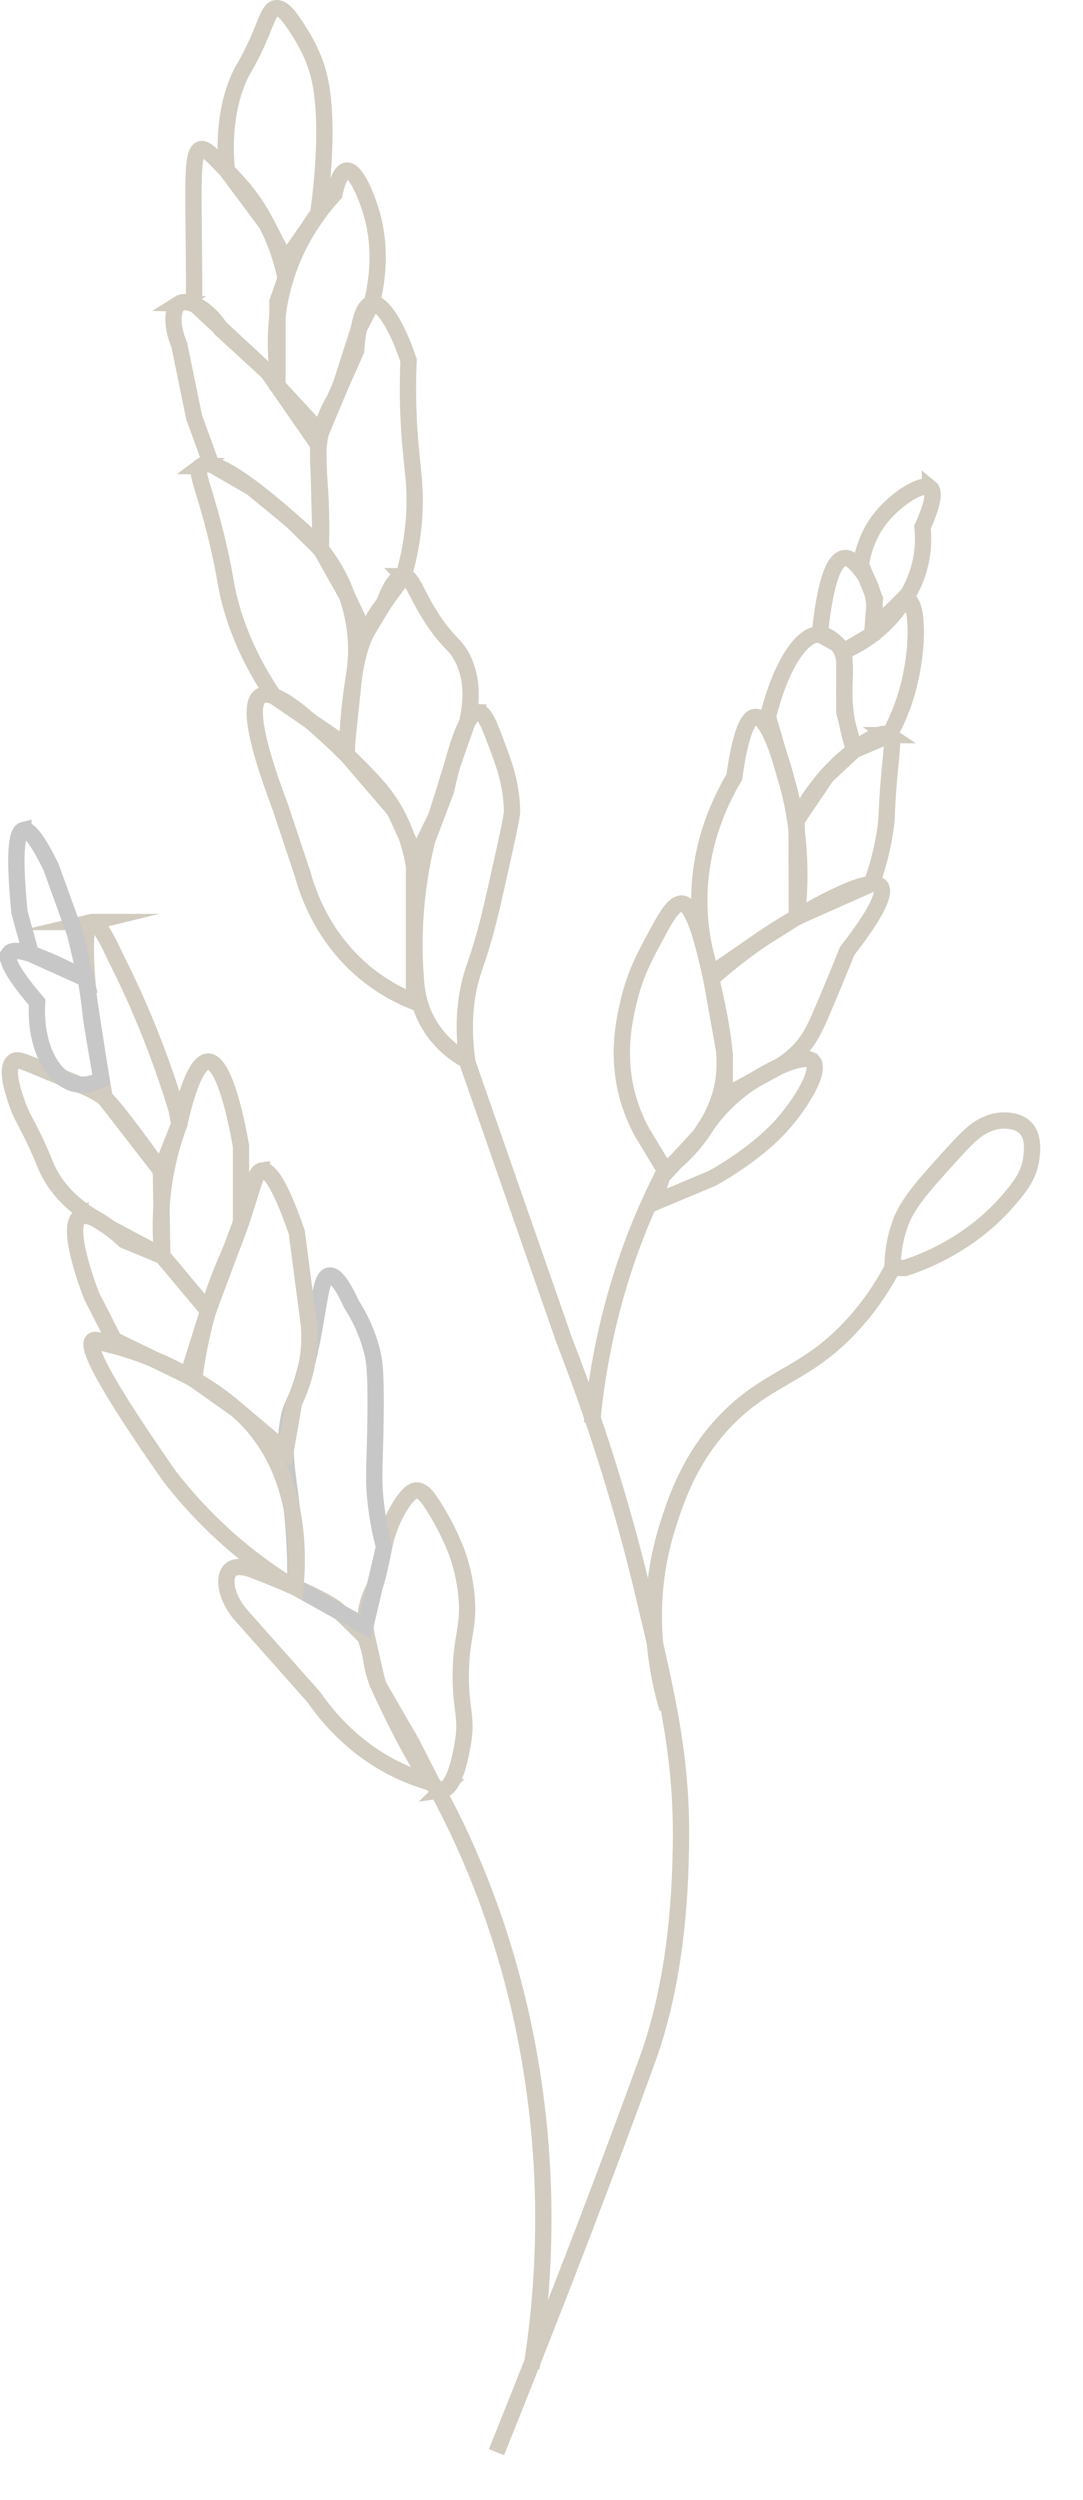<?xml version="1.0" encoding="UTF-8"?>
<svg id="Layer_1" data-name="Layer 1" xmlns="http://www.w3.org/2000/svg" viewBox="0 0 199.25 459.98">
  <defs>
    <style>
      .cls-1 {
        stroke: #d1ccbf;
      }

      .cls-1, .cls-2 {
        fill: none;
        stroke-miterlimit: 10;
        stroke-width: 3px;
      }

      .cls-2 {
        stroke: #c7c7c7;
      }
    </style>
  </defs>
  <path class="cls-1" d="M80.5,329.38c5.42,9.98,13.44,27.49,17.28,51.4,3.79,23.58,1.88,43.22,0,54.9"/>
  <path class="cls-1" d="M46.42,288.79c-.55-.21-2.8-.99-3.96,0-1.36,1.16-1.14,4.65,1.64,8.08,4.53,5.11,9.07,10.21,13.6,15.32,2.7,3.9,7.67,9.79,15.72,13.59,2.13,1.01,4.18,1.73,6.08,2.25l-3.8-7.44-6.24-10.8c-1.54-4.43-.71-4.21-2.25-8.64-.59-.51-4.79-4.79-5.49-5.28-3.72-2.59-12.8-6.14-15.3-7.08Z"/>
  <path class="cls-1" d="M81.28,329.37c2.37-.33,3.43-6.19,3.84-8.45.91-5.09-.39-6.23-.35-12.76.04-7.29,1.68-8.74,1.02-14.93-.36-3.38-1.19-6.09-1.82-7.83-1.55-3.89-3.21-6.75-4.46-8.67-.94-1.44-1.77-2.52-2.84-2.52-.41,0-1.37.16-3.06,2.88-2.18,3.53-2.84,6.94-2.94,7.5,0,0-1.05,5.7-1.82,7.47-.04.08-.07.15-.1.21-.06.12-.11.24-.17.36-1.34,2.72-1.7,5.8-1.02,8.75l1.61,7.07c.21.91.51,1.78.9,2.62,2.05,4.42,8.83,18.62,11.22,18.29Z"/>
  <path class="cls-1" d="M122.8,314.35c-1.72-5.74-4.67-18.67,0-33.48,1.5-4.74,4.27-13.54,12.06-20.85,7.48-7.03,13.97-7.41,22.14-16.42,3.59-3.97,5.87-7.79,7.2-10.32h2.34c4.71-1.55,8.26-3.57,10.64-5.14,4.2-2.77,6.77-5.51,8.01-6.93,2.25-2.59,4.12-4.8,4.55-8.12.16-1.28.54-4.17-1.27-5.77-1.53-1.35-4.28-1.44-6.27-.74-.03.01-.17.06-.35.14-1.94.77-3.28,1.85-6.66,5.58-5.5,6.06-8.27,9.17-9.6,12.9-1.09,3.06-1.37,5.89-1.38,8.08"/>
  <path class="cls-2" d="M54.34,288.3c-.2-14.52-2.66-18.14-1.44-26.15.73-4.8,1.55-3.07,3.6-11.4,2.39-9.69,2.21-15.79,4.07-16.08.75-.12,2,.69,4.09,5.28,1.26,1.96,2.89,4.97,3.84,8.88.37,1.55.67,3.33.6,11.19-.08,9.17-.51,11.32,0,16.17.39,3.67,1.08,6.6,1.56,8.4l-3.45,14.64-12.87-7.2c.01-.84.02-2.14,0-3.73Z"/>
  <path class="cls-1" d="M46.06,261.79c-4.61-5.06-11.1-8.47-13.14-9.54-5.27-2.77-10.06-4.23-13.5-5.04-1.2-.68-1.98-.86-2.35-.55-1.38,1.17,3.31,9.46,14.05,24.85,4.22,5.46,9.85,11.42,17.28,16.79,1.66,1.2,3.3,2.29,4.92,3.29.34.15.68.3,1.02.45.41-4.17,1.46-19.56-8.28-30.24Z"/>
  <path class="cls-1" d="M48.22,215.35c1.09-.15,2.99,1.56,6.37,11.33.76,5.76,1.51,11.53,2.27,17.29.13,1.77.12,4.1-.36,6.78-.55,3.06-1.54,5.5-2.39,7.22-.52,2.99-1.03,5.98-1.55,8.97l-8.98-7.58-7.87-5.58c1.13-8.59,3.1-14.87,4.77-19.13,1.15-2.94,1.77-3.92,3.24-7.98,2.84-7.82,3.09-11.14,4.5-11.33Z"/>
  <path class="cls-1" d="M14.74,223.87c-2.72,1.68,1.35,12.55,2.1,14.52,1.38,2.71,2.76,5.42,4.14,8.13l13.56,6.61,3.76-11.98c-2.81-3.36-5.63-6.72-8.44-10.07-2.32-.96-4.64-1.92-6.96-2.88-5.83-5.31-7.66-4.63-8.16-4.32Z"/>
  <path class="cls-1" d="M38.3,195.31c-2.68,0-4.73,8.82-5.32,11.52-.91,2.43-1.77,5.28-2.4,8.51-1.21,6.19-1.13,11.63-.72,15.73l8.44,10.07,6.04-16.21v-14.02c-.27-1.61-2.65-15.61-6.04-15.6Z"/>
  <path class="cls-1" d="M19.28,202.03c-2.03-1.49-3.49-2.01-7.42-3.61-7.58-3.09-8.53-3.77-9.36-3.12-1.65,1.29.12,6.22.72,7.92.58,1.64,1.15,2.58,1.92,4.08,2.89,5.61,2.93,6.83,4.26,9.12,1.33,2.3,3.71,5.25,8.35,7.91.85.55,1.69,1.1,2.54,1.66l9.57,5.08-.27-15.73s-8.54-12-10.31-13.31Z"/>
  <path class="cls-1" d="M16.84,169.63c-2.29.56-.16,17.03,0,18.24,0,0,.28,2.12,2.44,14.17h0l10.31,13.31,3.39-8.51c-.16-.88-.32-1.76-.48-2.64-1.52-5.03-3.41-10.46-5.77-16.16-1.8-4.34-3.67-8.36-5.55-12.07-2.51-5.5-3.71-6.49-4.34-6.34Z"/>
  <path class="cls-2" d="M1.7,175.39c.99-1.29,5.68.27,14.08,4.68l2.89,18.55c-2.35,1.18-4.02,1-4.85.8-4.21-.98-7.48-7.04-6.99-15.03-4.23-4.94-5.94-7.94-5.12-9Z"/>
  <path class="cls-2" d="M4.3,152.71c1.05-.27,2.75,2.01,5.1,6.84,1.47,4.08,2.95,8.16,4.42,12.24l1.96,8.28-10.08-4.55c-.71-2.56-1.41-5.12-2.12-7.69-.95-9.72-.71-14.76.72-15.12Z"/>
  <path class="cls-1" d="M85.94,195.31c5.95,17.07,11.9,34.14,17.84,51.2,7.22,18.6,11.73,34.72,14.61,46.85,4.6,19.36,7.22,30.75,6.87,46.91-.11,4.93-.33,22.72-6.17,38.73-3.7,10.16-7.52,20.41-11.47,30.75-6.55,17.15-13.87,35.42-16.28,41.4"/>
  <path class="cls-1" d="M88,131.03c-1.34-.06-3.27,2.69-5.94,14.4-1.16,3.06-2.32,6.13-3.48,9.19-.7,2.86-1.32,6.05-1.74,9.53-.78,6.43-.68,12.17-.26,16.92.14,1.6.59,4.31,2.24,7.19,2.31,4.04,5.63,6.06,7.12,6.85-.99-7.33-.09-12.54.98-16.02.44-1.43.9-2.52,1.78-5.5,1.07-3.62,1.7-6.31,2.64-10.52,1.91-8.54,2.87-12.82,2.86-13.78-.06-4.98-1.45-8.69-2.86-12.42-1.37-3.65-2.18-5.79-3.34-5.84Z"/>
  <path class="cls-1" d="M47.94,128.05c-2.2,1.39-1,8.17,3.6,20.34,1.38,4.14,2.76,8.28,4.14,12.42,1.01,3.68,3.8,11.82,11.52,18.18,3.19,2.63,6.39,4.27,8.97,5.3v-24.92c-.41-2.56-1.32-6.31-3.57-10.26-1.98-3.49-4.29-5.79-8.82-10.26-2.05-2.02-4.96-4.76-8.64-7.82-3.53-2.79-5.93-3.78-7.2-2.98Z"/>
  <path class="cls-1" d="M74.26,106.03c-.88,0-2.1.89-3.59,4.92-1,1.28-2.33,3.21-3.45,5.76-1.12,2.55-1.61,4.77-2.07,7.56-.57,3.46-1.19,8.38-1.36,14.58h0l8.82,10.26,3.97,8.64,3.73-7.68,2.93-9.41,2.7-7.68c1.3-5.6.4-9.26-.71-11.6-1.39-2.93-2.69-2.9-5.73-7.56-3.15-4.84-3.66-7.79-5.25-7.8Z"/>
  <path class="cls-1" d="M36.97,85.75c-1.22.93.48,3.3,2.98,13.68,1.68,7,1.4,7.86,2.52,11.9,1.15,4.14,3.33,10,7.89,16.74,4.48,3.05,8.95,6.11,13.43,9.16l1.36-12.96c.44-2.69.97-8.31-1.36-14.76-1.93-5.36-4.99-8.93-6.85-10.8-11.21-10.25-17.87-14.57-19.97-12.96Z"/>
  <path class="cls-1" d="M68.38,55.87c-2.3.42-2.8,7.72-2.86,8.64l-4,9c-.77,1.28-1.86,3.37-2.5,6.12-.96,4.13-.24,6.82,0,13.68.06,1.79.11,4.46,0,7.74l4.76,8.46,3.43,7.2,3.45-5.76,3.59-4.92c1.47-5.08,1.89-9.23,2-12,.25-5.98-.72-9.09-1.08-17.28-.2-4.51-.1-8.17,0-10.44-2.19-6.55-4.93-10.78-6.8-10.44Z"/>
  <path class="cls-1" d="M32.98,55.85c-1.33.84-1.5,4.1,0,7.58.91,4.44,1.82,8.88,2.73,13.32,1.05,2.89,2.1,5.78,3.15,8.67,2.49,1.44,4.97,2.88,7.46,4.32l7.34,6.04,5.35,5.27c-.16-6.42-.32-12.84-.49-19.26-3.08-4.44-6.16-8.88-9.23-13.32-2.88-2.64-5.76-5.28-8.64-7.92-2.6-4.13-6.22-5.62-7.68-4.7Z"/>
  <path class="cls-1" d="M63.78,31.39c-1.11.11-1.82,2.31-2.26,4.32-2.42,2.6-6.59,7.76-8.98,15.48-2.18,7.05-1.91,13.11-1.5,16.56v3.23l7.98,8.65,3.62-8.63,3.37-10.49,2.37-4.64c1.9-7.6.96-13.22,0-16.56-.79-2.75-2.8-8.11-4.6-7.92Z"/>
  <path class="cls-1" d="M36.97,27.43c-1.6.47-1.42,5.09-1.31,16.92.05,5,.06,9.03.06,11.5l13.59,12.62,1.74-.72v-12.24l1.5-4.32c-.72-3.45-2.25-8.6-5.67-13.68-1.67-2.48-3.25-4.15-5.13-6.12-2.65-2.79-3.98-4.19-4.78-3.96Z"/>
  <path class="cls-1" d="M50.76,1.51c-1.33.19-1.61,2.37-3.89,7.25-1.35,2.9-2.18,3.96-2.81,5.35-1.26,2.79-3.16,8.37-2.32,17.28l7.32,9.85,3.48,6.7,4.39-6.27c.53-.78,1.07-1.57,1.6-2.35.14-.9,2.52-16.71,0-25.93-.99-3.62-2.82-6.54-3.47-7.56-1.46-2.29-2.88-4.52-4.3-4.32Z"/>
  <path class="cls-1" d="M122.38,215.34c-2.67,5.1-5.61,11.65-8.11,19.64-3.23,10.3-4.68,19.64-5.35,26.81"/>
  <path class="cls-1" d="M125.5,166.24c-1.61-.11-3.05,2.58-5.22,6.63-1.75,3.27-3.48,6.51-4.63,11.42-.83,3.55-2.33,10.27,0,18.1.79,2.66,1.81,4.73,2.56,6.08,1.39,2.29,2.78,4.58,4.16,6.87,6.34-4.78,8.76-9.98,9.72-12.59,2.42-6.57,1.01-12.78-1.8-25.2-2.4-10.6-4.09-11.26-4.8-11.31Z"/>
  <path class="cls-1" d="M149.56,195.31c-1.52-1.72-8.17,1.54-12.06,4.25-4.42,3.09-7.13,6.77-8.66,9.26l-7.05,7.67-1.5,4.8c7-2.94,10.73-4.5,10.73-4.5h0s7.44-3.97,12.51-9.46c3.69-3.99,7.54-10.31,6.03-12.02Z"/>
  <path class="cls-1" d="M161.98,163.07c-1.8-2.1-11.76,3.6-15.37,5.66-6.97,3.98-12.21,8.19-15.74,11.34l2.47,13.86v7.74l9.77-5.32c.91-.52,2.17-1.35,3.46-2.6,2.35-2.28,3.38-4.6,4.89-8.14,1.86-4.37,3.34-8,4.4-10.65,6.89-8.85,6.75-11.15,6.12-11.88Z"/>
  <path class="cls-1" d="M138.94,131.89c-1.04.08-2.55,1.82-3.85,11.1-2.43,4.07-6.8,12.73-6.41,24.12.16,4.83,1.14,8.93,2.19,12.06l9.14-6.29,6.59-4.15c.61-5.22.95-13.2-1.19-22.5-.18-.78-3.41-14.57-6.48-14.34Z"/>
  <path class="cls-1" d="M163.6,135.25c-1.79-1.21-6.38,2.69-7.96,4.02-2.52,2.14-6.08,5.77-9.08,11.64l.04,17.82,13.75-6.12c1.48-4.07,2.17-7.51,2.52-9.92.43-2.94.14-2.77.63-8.73.54-6.56,1.01-8.09.09-8.71Z"/>
  <path class="cls-1" d="M150.82,116.71c-3.45-.16-7.26,6.01-9.54,15.18l3.87,13.24,1.41,5.78,5.48-8.11,5.14-4.81c-1.49-4.3-1.82-7.8-1.85-10.21-.04-3.96.72-7-1.28-9.27-.11-.13-1.54-1.72-3.24-1.8Z"/>
  <path class="cls-1" d="M167.02,110.41c-.95-.23-1.56,1.92-4.76,4.86-2.55,2.34-5.12,3.71-6.92,4.5v11.26l1.85,6.97,6.41-2.74c.84-1.53,1.95-3.8,2.88-6.66,2.72-8.41,2.44-17.72.54-18.18Z"/>
  <path class="cls-1" d="M158.38,104.83c-.82-1.01-1.88-2.3-3.04-2.16-2.56.31-3.83,7.4-4.52,14.04,1.08.6,2.16,1.2,3.24,1.8l1.28,1.26c1.73-1.02,3.47-2.04,5.2-3.06.31-1.45,1.45-7.45-2.16-11.88Z"/>
  <path class="cls-1" d="M171.16,89.79c-1.38-1.13-6.08,1.81-8.9,5.22-2.66,3.21-3.54,6.71-3.88,8.82l2.58,6.38-.42,5.49,3.77-3.58,2.71-2.72c.77-1.31,1.76-3.32,2.34-5.94.59-2.67.52-4.95.36-6.48,2.49-5.48,1.93-6.8,1.44-7.2Z"/>
</svg>